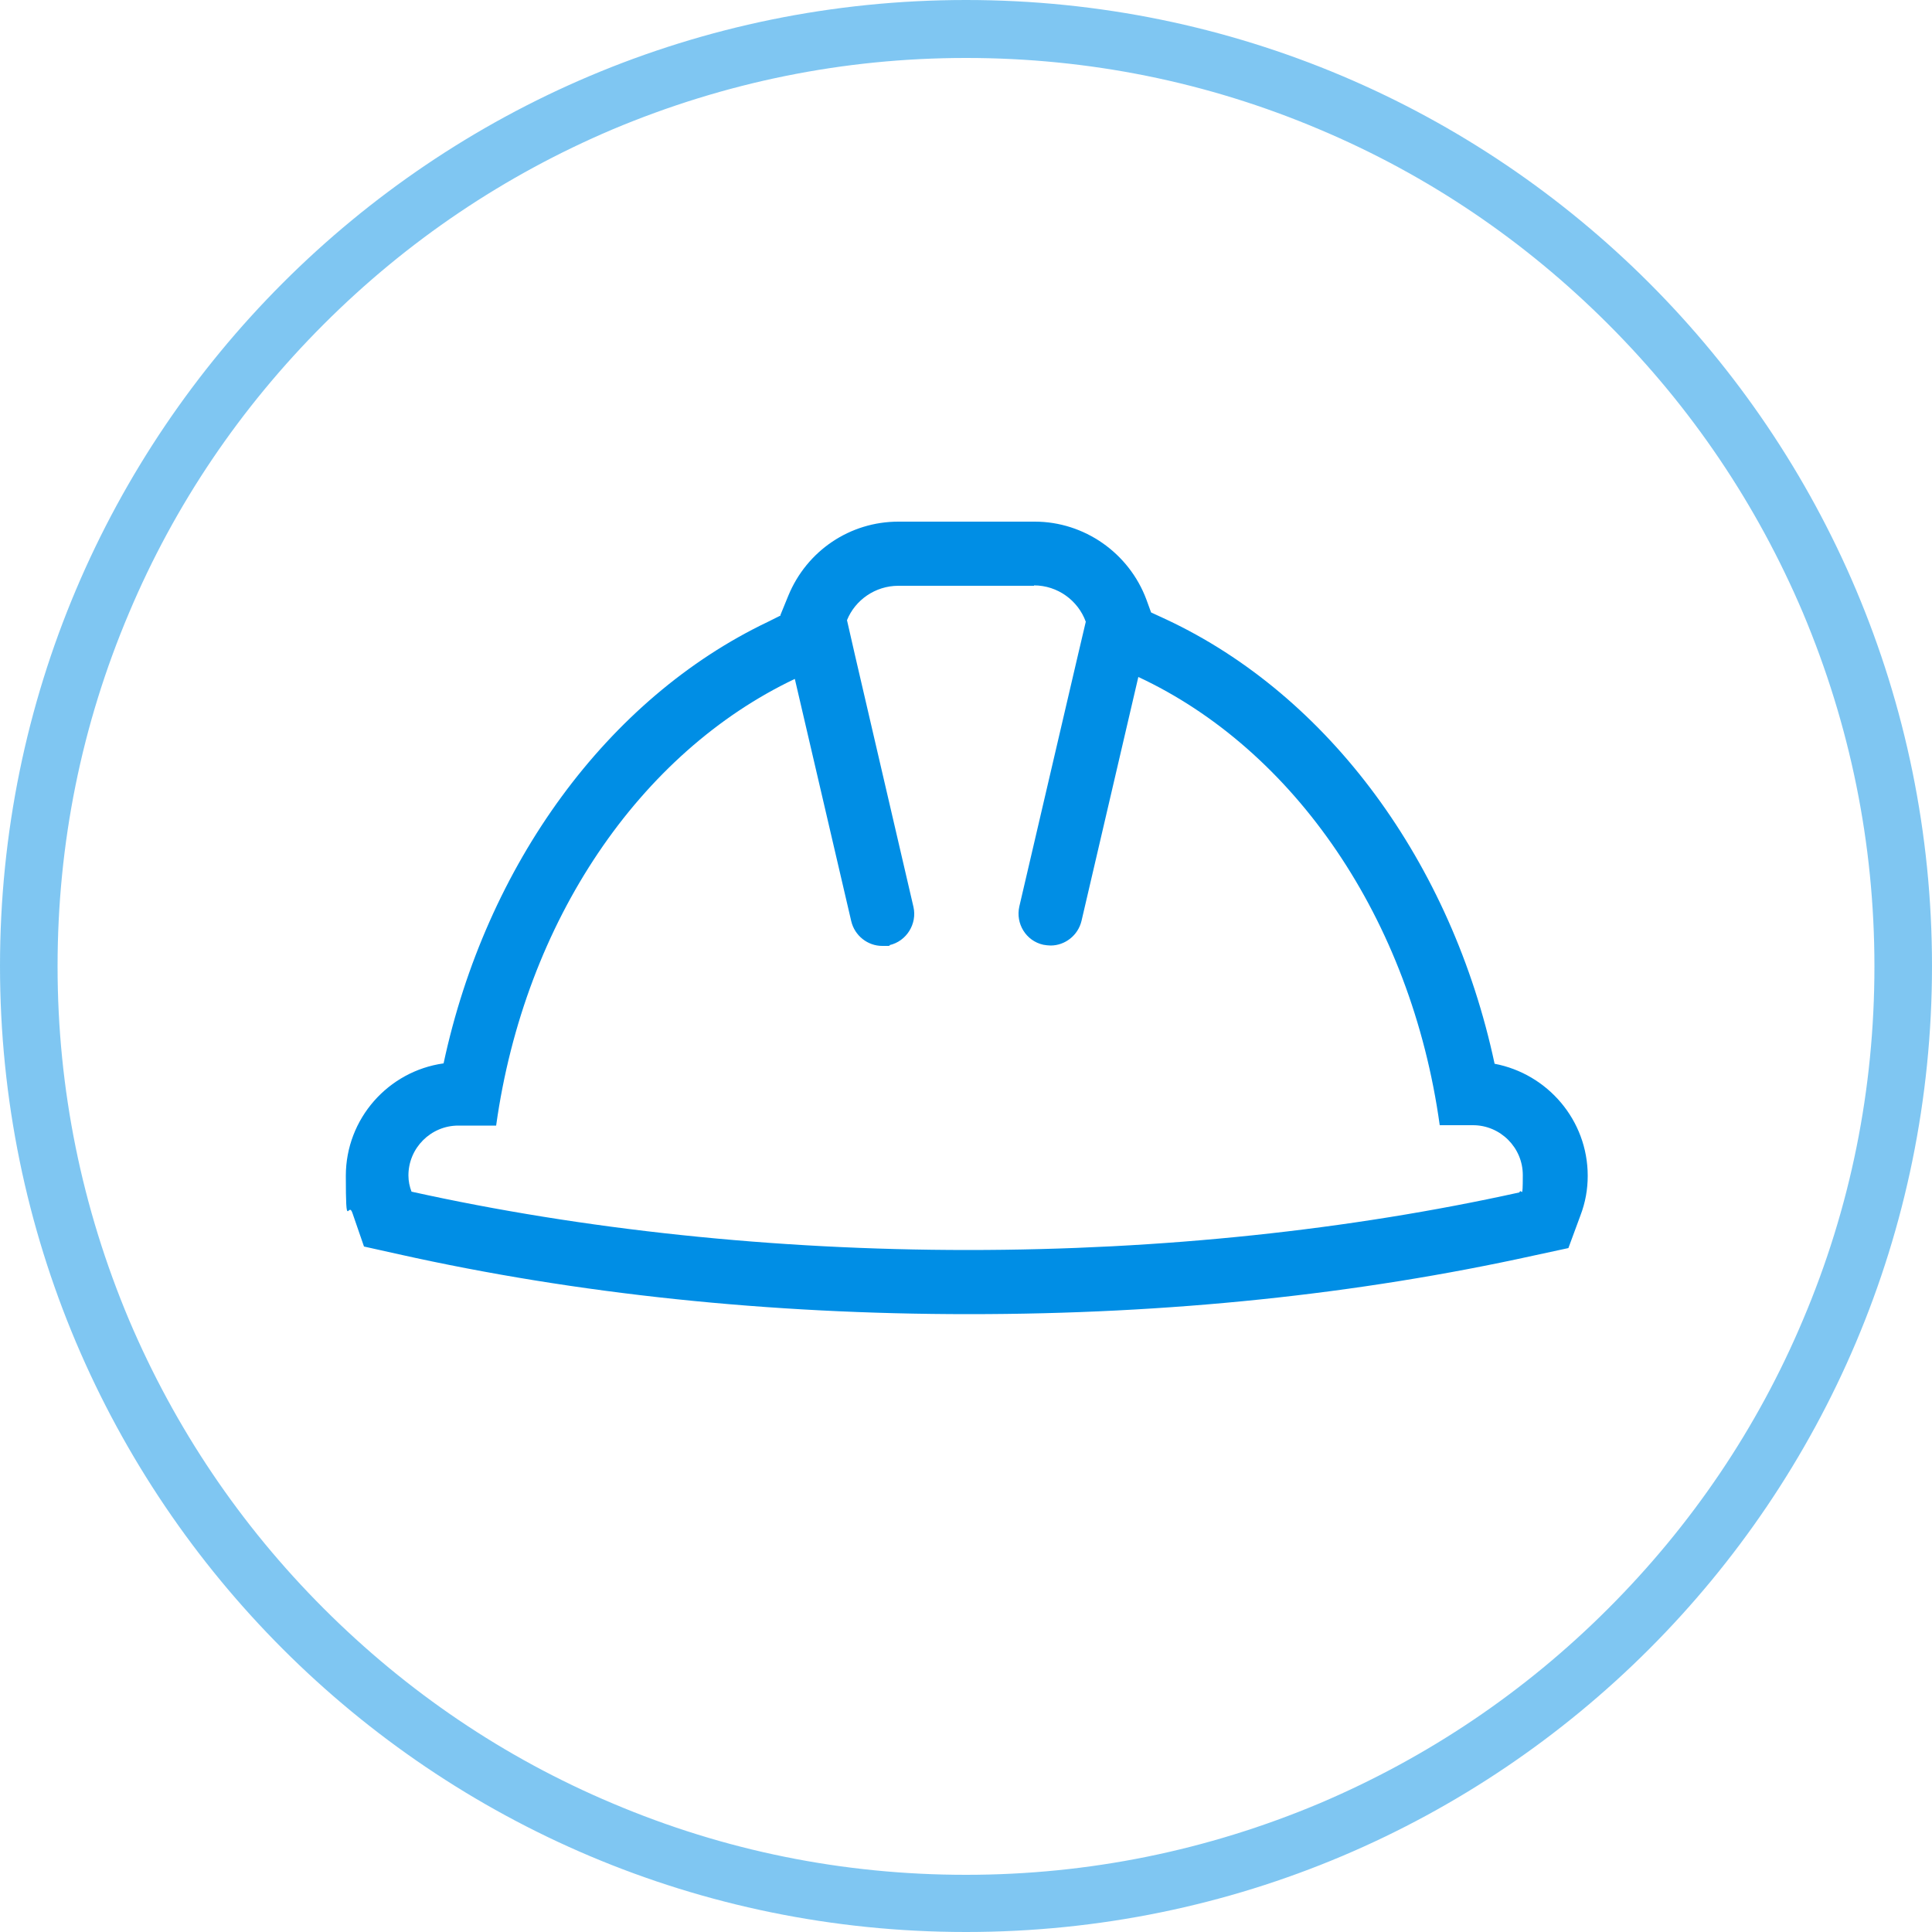 <?xml version="1.0" encoding="UTF-8"?>
<svg xmlns="http://www.w3.org/2000/svg" version="1.1" viewBox="0 0 500 500">
  <defs>
    <style>
      .cls-1 {
        fill: #008ee5;
      }

      .cls-2 {
        opacity: .5;
      }
    </style>
  </defs>
  <!-- Generator: Adobe Illustrator 28.6.0, SVG Export Plug-In . SVG Version: 1.2.0 Build 709)  -->
  <g>
    <g id="Vrstva_1">
      <g class="cls-2">
        <path class="cls-1" d="M250,15c31.7,0,62.5,6.2,91.5,18.5,28,11.8,53.1,28.8,74.7,50.4,21.6,21.6,38.5,46.7,50.4,74.7,12.2,29,18.5,59.7,18.5,91.5s-6.2,62.5-18.5,91.5c-11.8,28-28.8,53.1-50.4,74.7s-46.7,38.5-74.7,50.4c-29,12.2-59.7,18.5-91.5,18.5s-62.5-6.2-91.5-18.5c-28-11.8-53.1-28.8-74.7-50.4-21.6-21.6-38.5-46.7-50.4-74.7-12.2-29-18.5-59.7-18.5-91.5s6.2-62.5,18.5-91.5c11.8-28,28.8-53.1,50.4-74.7,21.6-21.6,46.7-38.5,74.7-50.4,29-12.2,59.7-18.5,91.5-18.5M250,0C111.9,0,0,111.9,0,250s111.9,250,250,250,250-111.9,250-250S388.1,0,250,0h0Z"/>
      </g>
      <path class="cls-1" d="M267.6,151.5c6.1,0,11.4,3.9,13.4,9.4l-2,8.5-15.2,65.2c-1,4.4,1.7,8.9,6.2,9.9.6.1,1.3.2,1.9.2,3.7,0,7.1-2.6,8-6.4l14.7-63.1h0c40.3,18.8,70.6,62.6,78,116h8.6c7.1,0,12.9,5.8,12.9,12.9s-.3,3.1-.9,4.5c-43.9,9.7-92.4,14.9-142.7,14.9s-99.7-5.3-144-15.1c-.5-1.3-.8-2.7-.8-4.2,0-7.1,5.8-12.9,12.9-12.9h9.8c7.4-53.1,37.3-96.6,77.3-115.6l14.6,62.7c.9,3.8,4.3,6.4,8,6.4s1.3,0,1.9-.2c4.4-1,7.2-5.5,6.2-9.9l-15.1-65-2.1-9.2c2.1-5.2,7.3-8.9,13.3-8.9h35.1M267.6,135h-35.1c-12.5,0-23.7,7.5-28.5,19.2l-2,4.9v.2s-3.2,1.6-3.2,1.6c-41.6,19.8-73,62.9-84,114.3-14.3,2-25.3,14.3-25.3,29.1s.6,6.4,1.7,9.6l3,8.7,9,2c46.1,10.3,95.8,15.5,147.6,15.5s100.5-5.1,146.3-15.2l8.8-1.9,3.1-8.4c1.3-3.4,1.9-6.8,1.9-10.3,0-14.4-10.4-26.4-24.1-29-11.1-52-42.9-95.3-85-115l-3.9-1.8-1.2-3.3c-4.5-12.1-16.1-20.2-28.9-20.2h0Z"/>
    </g>
  </g>
</svg>